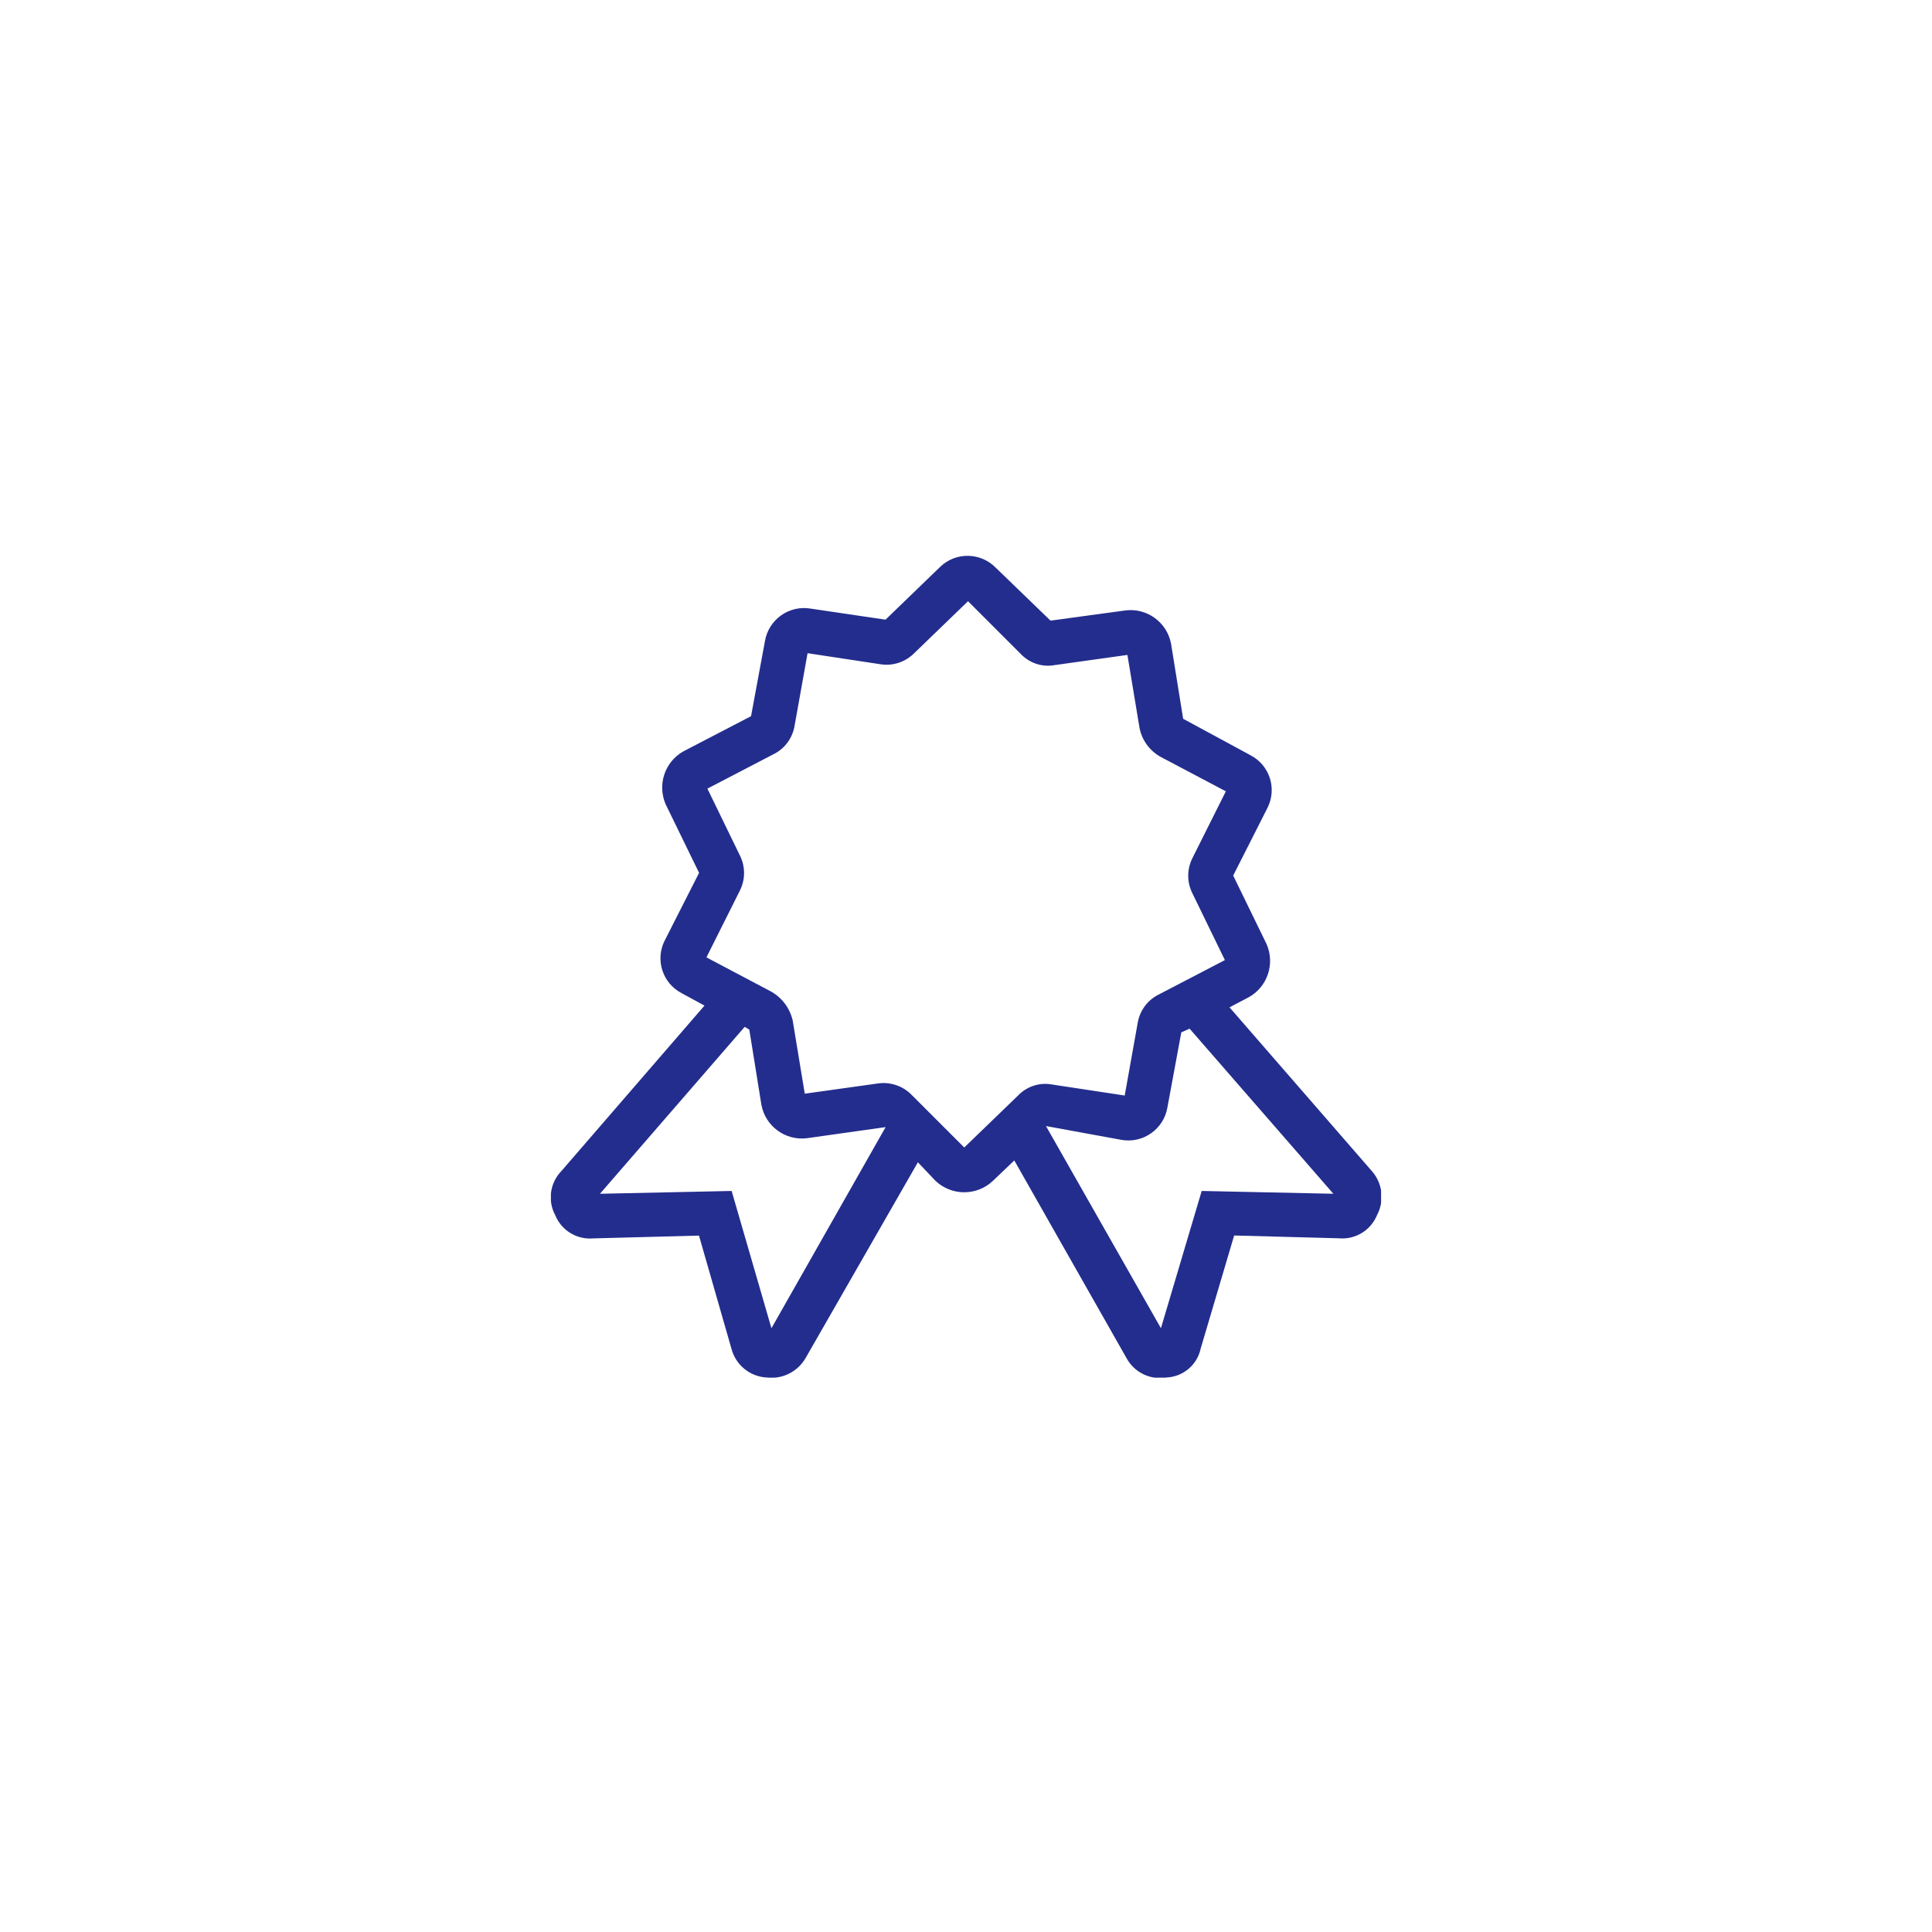 <?xml version="1.0" encoding="utf-8"?>
<!-- Generator: Adobe Illustrator 24.0.3, SVG Export Plug-In . SVG Version: 6.00 Build 0)  -->
<svg version="1.1" id="Ebene_1" xmlns="http://www.w3.org/2000/svg" xmlns:xlink="http://www.w3.org/1999/xlink" x="0px" y="0px"
	 viewBox="0 0 200 200" style="enable-background:new 0 0 200 200;" xml:space="preserve">
<style type="text/css">
	.st0{clip-path:url(#SVGID_2_);}
	.st1{fill:#232D8D;}
</style>
<g id="Gruppe_132" transform="translate(57 85.076)">
	<g>
		<g>
			<defs>
				<rect id="SVGID_1_" x="0.03" y="-27.54" width="85.94" height="85.08"/>
			</defs>
			<clipPath id="SVGID_2_">
				<use xlink:href="#SVGID_1_"  style="overflow:visible;"/>
			</clipPath>
			<g id="Gruppe_131" class="st0">
				<g id="Gruppe_130" transform="translate(64.199 -75.968)">
					<path id="Pfad_68" class="st1" d="M0.03,57.54c-0.41-2.21-2.47-3.73-4.7-3.46l-7.78,1.06l-5.66-5.47
						c-1.57-1.61-4.14-1.66-5.76-0.1l-5.66,5.47l-7.78-1.15c-2.22-0.36-4.32,1.14-4.7,3.36l-1.44,7.78l-7.02,3.65
						c-1.92,1.09-2.7,3.45-1.82,5.47l3.46,7.1l-3.56,7.01c-1.01,1.99-0.22,4.43,1.77,5.45c0.02,0.01,0.04,0.02,0.05,0.03l2.3,1.25
						l-14.78,17.09c-1.21,1.22-1.49,3.09-0.67,4.61c0.64,1.58,2.24,2.55,3.94,2.4l10.94-0.29l3.36,11.71
						c0.44,1.68,1.91,2.89,3.65,2.98c1.63,0.2,3.21-0.6,4.03-2.02l11.62-20.26l1.82,1.92c1.67,1.58,4.28,1.58,5.95,0l2.21-2.11
						l11.61,20.45c0.8,1.49,2.46,2.3,4.13,2.02c1.72-0.07,3.19-1.29,3.55-2.98l3.47-11.72l10.85,0.29c1.7,0.15,3.29-0.82,3.94-2.4
						c0.8-1.5,0.57-3.35-0.58-4.61L6.08,95.17l2.02-1.06c1.92-1.09,2.7-3.45,1.82-5.48l-3.46-7.1l3.55-7.01
						c1.01-1.99,0.22-4.43-1.77-5.45c-0.02-0.01-0.04-0.02-0.05-0.03L1.28,65.3L0.03,57.54z M-3.23,66.28
						c0.26,1.27,1.07,2.36,2.21,2.98l6.72,3.55l-3.46,6.91c-0.58,1.15-0.58,2.5,0,3.65l3.36,6.91l-6.82,3.55
						c-1.18,0.57-2,1.68-2.21,2.98l-1.34,7.49l-7.58-1.15c-1.27-0.22-2.57,0.22-3.46,1.15l-5.57,5.38l-5.47-5.47
						c-0.9-0.91-2.19-1.34-3.46-1.16l-7.58,1.06l-1.25-7.58c-0.29-1.26-1.09-2.34-2.21-2.98L-48.07,90l3.46-6.91
						c0.58-1.15,0.58-2.5,0-3.65l-3.36-6.91l6.82-3.55c1.18-0.57,2-1.68,2.21-2.98l1.34-7.49l7.58,1.15
						c1.27,0.19,2.55-0.24,3.46-1.15l5.57-5.38l5.47,5.47c0.89,0.93,2.18,1.37,3.45,1.15l7.58-1.06L-3.23,66.28z M-41.34,128.39
						l-4.12-14.21l-13.63,0.29l14.98-17.28l0.48,0.29l1.25,7.78c0.41,2.21,2.47,3.73,4.7,3.46l8.16-1.15L-41.34,128.39z
						 M16.83,114.47L3.2,114.18l-4.22,14.21l-11.9-20.93l7.87,1.44c2.22,0.36,4.32-1.14,4.7-3.36l1.44-7.78l0.86-0.38L16.83,114.47z
						"/>
				</g>
			</g>
		</g>
	</g>
</g>
</svg>
